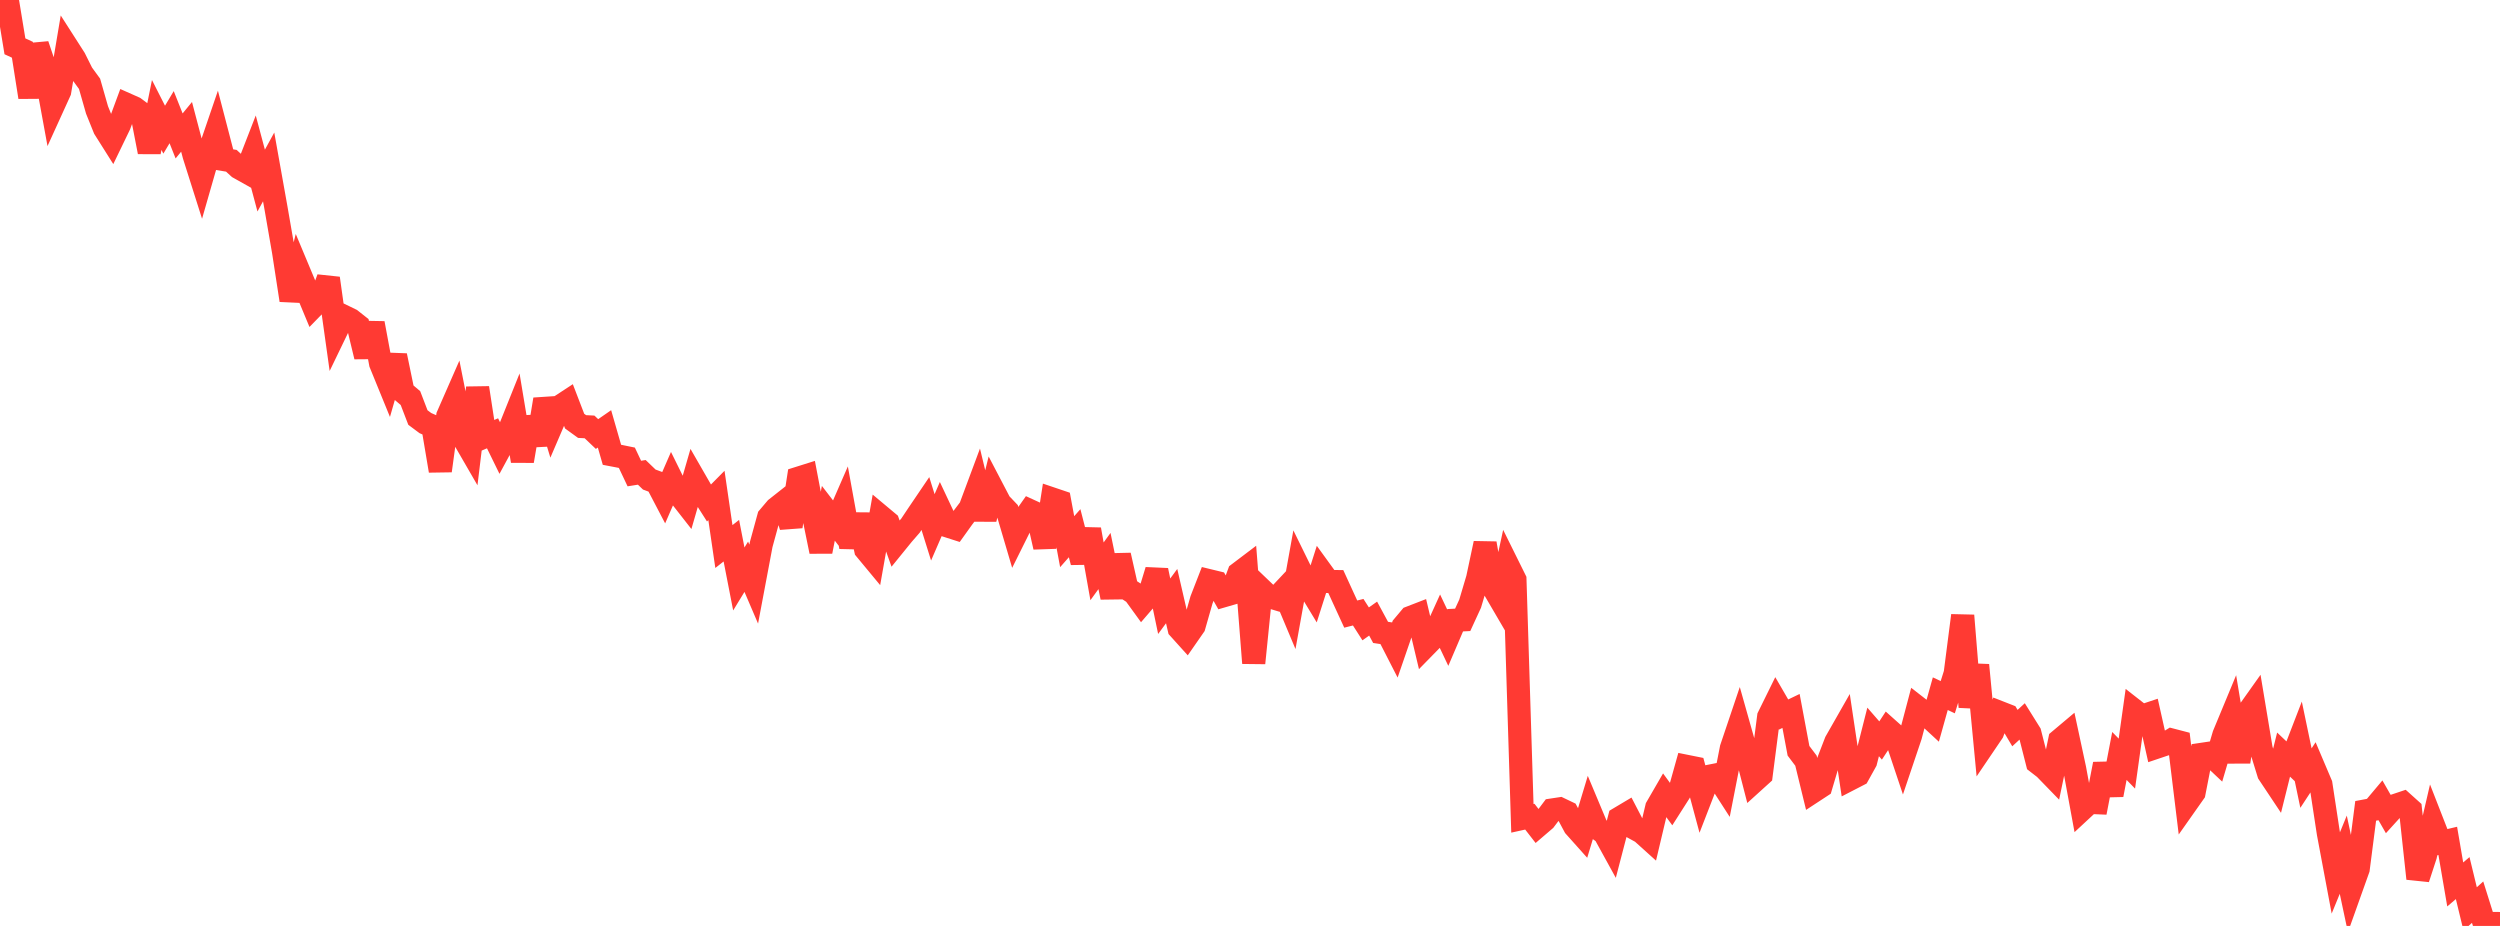 <?xml version="1.0" standalone="no"?>
<!DOCTYPE svg PUBLIC "-//W3C//DTD SVG 1.1//EN" "http://www.w3.org/Graphics/SVG/1.1/DTD/svg11.dtd">

<svg width="135" height="50" viewBox="0 0 135 50" preserveAspectRatio="none" 
  xmlns="http://www.w3.org/2000/svg"
  xmlns:xlink="http://www.w3.org/1999/xlink">


<polyline points="0.0, 0.0 0.403, 0.047 0.806, 2.501 1.209, 2.687 1.612, 5.247 2.015, 2.423 2.418, 3.619 2.821, 5.818 3.224, 4.933 3.627, 2.536 4.03, 3.165 4.433, 3.973 4.836, 4.526 5.239, 5.936 5.642, 6.936 6.045, 7.575 6.448, 6.741 6.851, 5.649 7.254, 5.828 7.657, 6.129 8.06, 8.205 8.463, 6.208 8.866, 7.002 9.269, 6.327 9.672, 7.34 10.075, 6.849 10.478, 8.379 10.881, 9.651 11.284, 8.247 11.687, 7.067 12.09, 8.616 12.493, 8.682 12.896, 9.052 13.299, 9.278 13.701, 8.244 14.104, 9.751 14.507, 9.014 14.91, 11.27 15.313, 13.595 15.716, 16.211 16.119, 14.609 16.522, 15.573 16.925, 16.542 17.328, 16.128 17.731, 15.029 18.134, 17.906 18.537, 17.072 18.94, 17.268 19.343, 17.586 19.746, 19.257 20.149, 17.456 20.552, 19.622 20.955, 20.609 21.358, 19.205 21.761, 21.154 22.164, 21.496 22.567, 22.546 22.97, 22.847 23.373, 23.024 23.776, 25.421 24.179, 22.462 24.582, 21.543 24.985, 23.576 25.388, 24.273 25.791, 20.945 26.194, 23.572 26.597, 23.398 27.0, 24.222 27.403, 23.477 27.806, 22.472 28.209, 24.892 28.612, 22.539 29.015, 24.016 29.418, 21.568 29.821, 22.895 30.224, 21.957 30.627, 21.693 31.03, 22.741 31.433, 23.033 31.836, 23.054 32.239, 23.438 32.642, 23.159 33.045, 24.559 33.448, 24.636 33.851, 24.719 34.254, 25.571 34.657, 25.507 35.06, 25.895 35.463, 26.045 35.866, 26.815 36.269, 25.889 36.672, 26.705 37.075, 27.22 37.478, 25.827 37.881, 26.528 38.284, 27.162 38.687, 26.754 39.09, 29.513 39.493, 29.197 39.896, 31.264 40.299, 30.604 40.701, 31.542 41.104, 29.405 41.507, 27.932 41.91, 27.457 42.313, 27.139 42.716, 28.429 43.119, 25.822 43.522, 25.695 43.925, 27.807 44.328, 29.78 44.731, 27.718 45.134, 28.242 45.537, 27.318 45.94, 29.534 46.343, 27.8 46.746, 29.673 47.149, 30.159 47.552, 27.88 47.955, 28.217 48.358, 29.346 48.761, 28.85 49.164, 28.387 49.567, 27.783 49.97, 27.188 50.373, 28.477 50.776, 27.546 51.179, 28.403 51.582, 28.532 51.985, 27.969 52.388, 27.438 52.791, 26.356 53.194, 28.027 53.597, 26.401 54.0, 27.172 54.403, 27.595 54.806, 28.96 55.209, 28.149 55.612, 27.577 56.015, 27.762 56.418, 29.541 56.821, 26.945 57.224, 27.081 57.627, 29.25 58.03, 28.793 58.433, 30.358 58.836, 28.592 59.239, 30.852 59.642, 30.295 60.045, 32.257 60.448, 29.984 60.851, 31.774 61.254, 32.037 61.657, 32.593 62.06, 32.125 62.463, 30.801 62.866, 32.737 63.269, 32.19 63.672, 33.938 64.075, 34.385 64.478, 33.805 64.881, 32.393 65.284, 31.356 65.687, 31.454 66.09, 32.164 66.493, 32.047 66.896, 30.964 67.299, 30.659 67.701, 35.805 68.104, 31.819 68.507, 32.205 68.91, 32.327 69.313, 31.898 69.716, 32.859 70.119, 30.623 70.522, 31.444 70.925, 32.109 71.328, 30.843 71.731, 31.399 72.134, 31.405 72.537, 32.285 72.94, 33.161 73.343, 33.059 73.746, 33.689 74.149, 33.404 74.552, 34.149 74.955, 34.21 75.358, 34.997 75.761, 33.827 76.164, 33.347 76.567, 33.191 76.97, 34.886 77.373, 34.474 77.776, 33.586 78.179, 34.436 78.582, 33.493 78.985, 33.472 79.388, 32.596 79.791, 31.239 80.194, 29.343 80.597, 31.661 81.0, 32.35 81.403, 30.49 81.806, 31.303 82.209, 44.19 82.612, 44.101 83.015, 44.62 83.418, 44.275 83.821, 43.739 84.224, 43.678 84.627, 43.871 85.03, 44.623 85.433, 45.074 85.836, 43.741 86.239, 44.704 86.642, 44.995 87.045, 45.728 87.448, 44.184 87.851, 43.944 88.254, 44.72 88.657, 44.941 89.06, 45.304 89.463, 43.603 89.866, 42.907 90.269, 43.459 90.672, 42.827 91.075, 41.384 91.478, 41.465 91.881, 42.963 92.284, 41.922 92.687, 41.842 93.09, 42.468 93.493, 40.409 93.896, 39.213 94.299, 40.641 94.701, 42.204 95.104, 41.839 95.507, 38.708 95.91, 37.89 96.313, 38.585 96.716, 38.391 97.119, 40.542 97.522, 41.076 97.925, 42.727 98.328, 42.463 98.731, 41.106 99.134, 40.061 99.537, 39.354 99.94, 42.05 100.343, 41.842 100.746, 41.116 101.149, 39.524 101.552, 39.987 101.955, 39.373 102.358, 39.733 102.761, 40.938 103.164, 39.741 103.567, 38.215 103.97, 38.528 104.373, 38.9 104.776, 37.459 105.179, 37.649 105.582, 36.367 105.985, 33.24 106.388, 38.176 106.791, 35.916 107.194, 40.136 107.597, 39.541 108.0, 38.48 108.403, 38.638 108.806, 39.317 109.209, 38.945 109.612, 39.59 110.015, 41.176 110.418, 41.488 110.821, 41.903 111.224, 39.974 111.627, 39.635 112.03, 41.511 112.433, 43.703 112.836, 43.329 113.239, 43.346 113.642, 41.259 114.045, 42.921 114.448, 40.821 114.851, 41.235 115.254, 38.361 115.657, 38.676 116.06, 38.542 116.463, 40.344 116.866, 40.208 117.269, 39.961 117.672, 40.066 118.075, 43.375 118.478, 42.803 118.881, 40.737 119.284, 40.677 119.687, 41.056 120.09, 39.686 120.493, 38.715 120.896, 41.135 121.299, 38.601 121.701, 38.035 122.104, 40.457 122.507, 41.764 122.91, 42.369 123.313, 40.749 123.716, 41.131 124.119, 40.086 124.522, 42.018 124.925, 41.402 125.328, 42.352 125.731, 44.99 126.134, 47.138 126.537, 46.154 126.94, 48.05 127.343, 46.92 127.746, 43.787 128.149, 43.711 128.552, 43.231 128.955, 43.936 129.358, 43.492 129.761, 43.357 130.164, 43.719 130.567, 47.441 130.97, 46.206 131.373, 44.47 131.776, 45.503 132.179, 45.407 132.582, 47.76 132.985, 47.417 133.388, 49.08 133.791, 48.716 134.194, 50.0 134.597, 49.868 135.0, 49.872" fill="none" stroke="#ff3a33" stroke-width="1.25"/>

</svg>